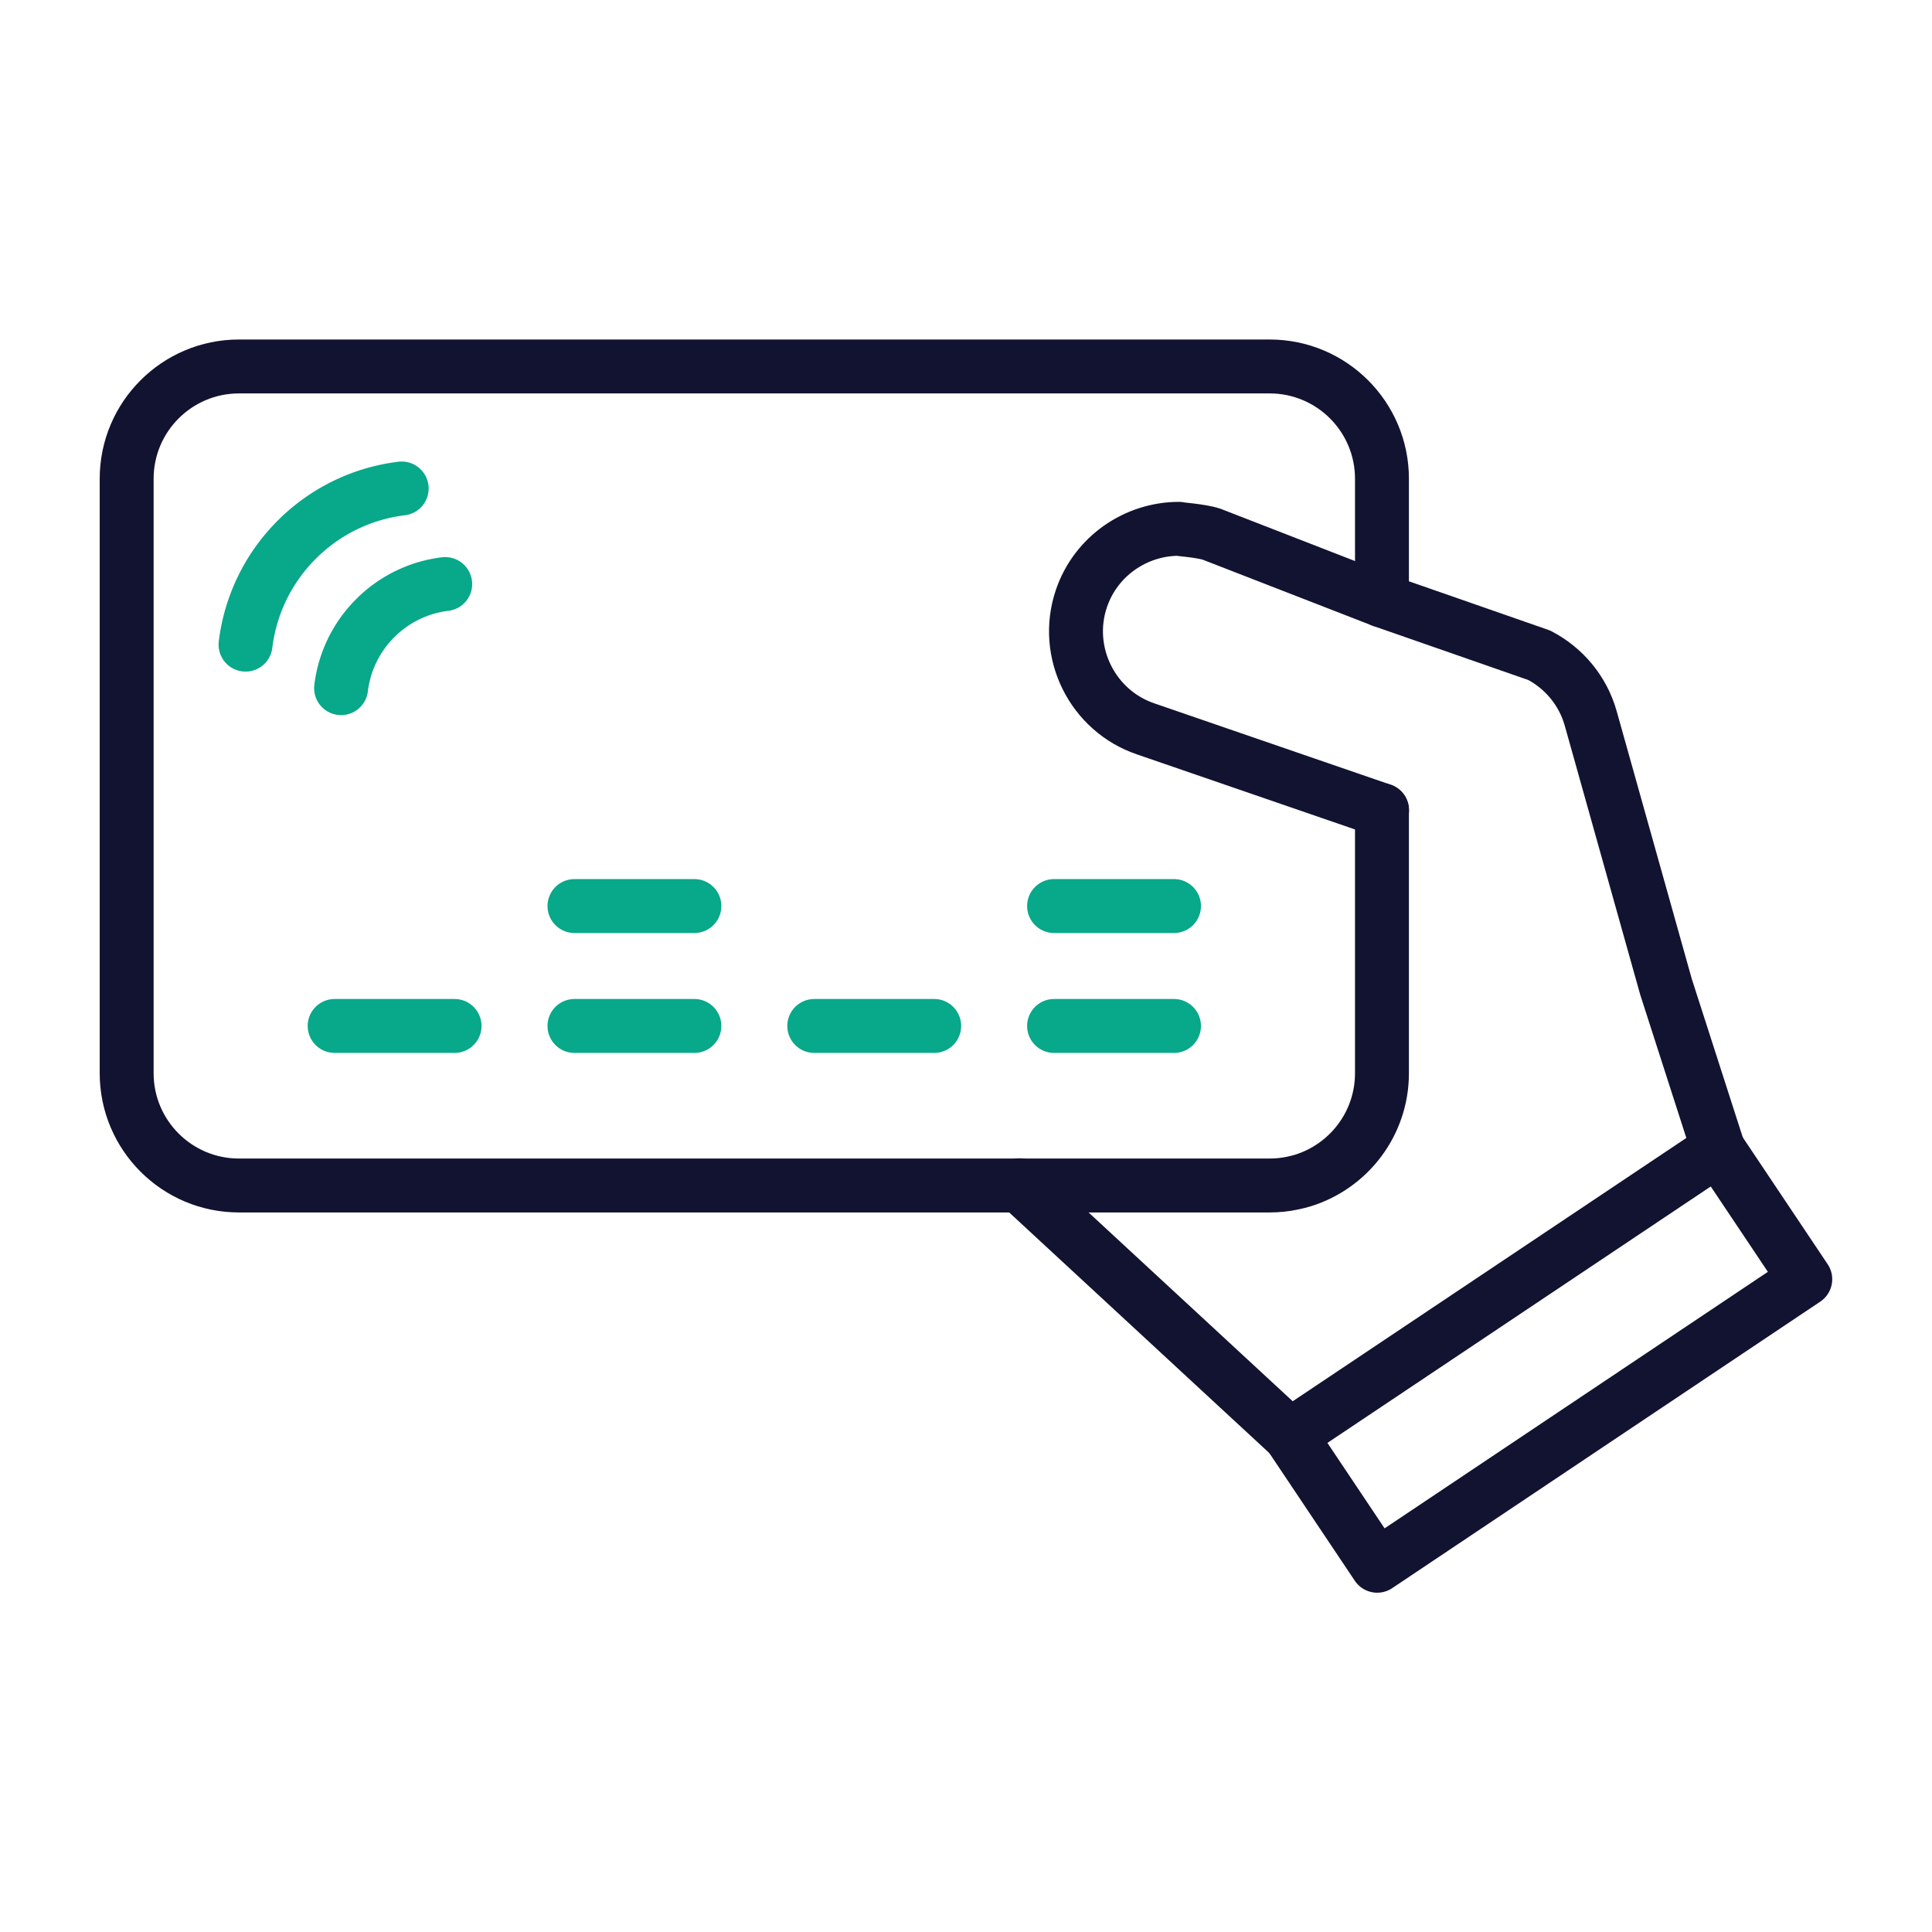 <svg xmlns="http://www.w3.org/2000/svg" width="430" height="430" style="width:100%;height:100%;transform:translate3d(0,0,0);content-visibility:visible" viewBox="0 0 430 430"><defs><clipPath id="a"><path d="M0 0h430v430H0z"/></clipPath><clipPath id="b"><path d="M0 0h430v430H0z"/></clipPath></defs><g clip-path="url(#a)"><g fill="none" clip-path="url(#b)" style="display:block"><g stroke-linecap="round" stroke-linejoin="round" stroke-width="12" style="display:block"><path stroke="#121331" d="M307.58 180.323v58.53c0 11.22-7.39 20.71-17.57 23.88-.72.22-1.45.4-2.19.56-1.69.37-3.44.56-5.24.56H53.19c-13.8 0-25-11.19-25-25v-132.29c0-13.8 11.2-25 25-25h229.39c13.81 0 25 11.2 25 25v27.07" class="primary"/><path stroke="#121331" d="m307.603 180.335-52.576-18.096c-11.913-4.027-18.371-17.072-14.354-28.985 3.21-9.521 12.179-15.556 21.729-15.556-.847.02 4.864.384 7.266 1.201l37.935 14.749 35.001 12.199s.039.009.049.029c5.376 2.826 9.629 7.758 11.391 14.03l16.747 59.703 11.628 36.133s-63.534 42.503-95.305 63.75l-60.215-55.696" class="primary"/><path stroke="#121331" d="m382.409 255.751 19.385 28.965-95.275 63.769-19.405-28.995" class="primary"/><path stroke="#08A88A" d="M99.085 129.989a26.49 26.49 0 0 0-15.573 7.597 26.49 26.49 0 0 0-7.597 15.573m13.486-44.437a39.749 39.749 0 0 0-23.355 11.397 39.749 39.749 0 0 0-11.397 23.355m19.835 84.869h26.686m26.688 0h26.686m26.687 0h26.686m26.687 0h26.686m-133.432-26.686h26.686m80.06 0h26.686" class="secondary"/></g><g style="display:none"><path class="secondary"/><path class="secondary"/></g><path class="secondary" style="display:none"/><path class="secondary" style="display:none"/><path class="secondary" style="display:none"/></g></g></svg>